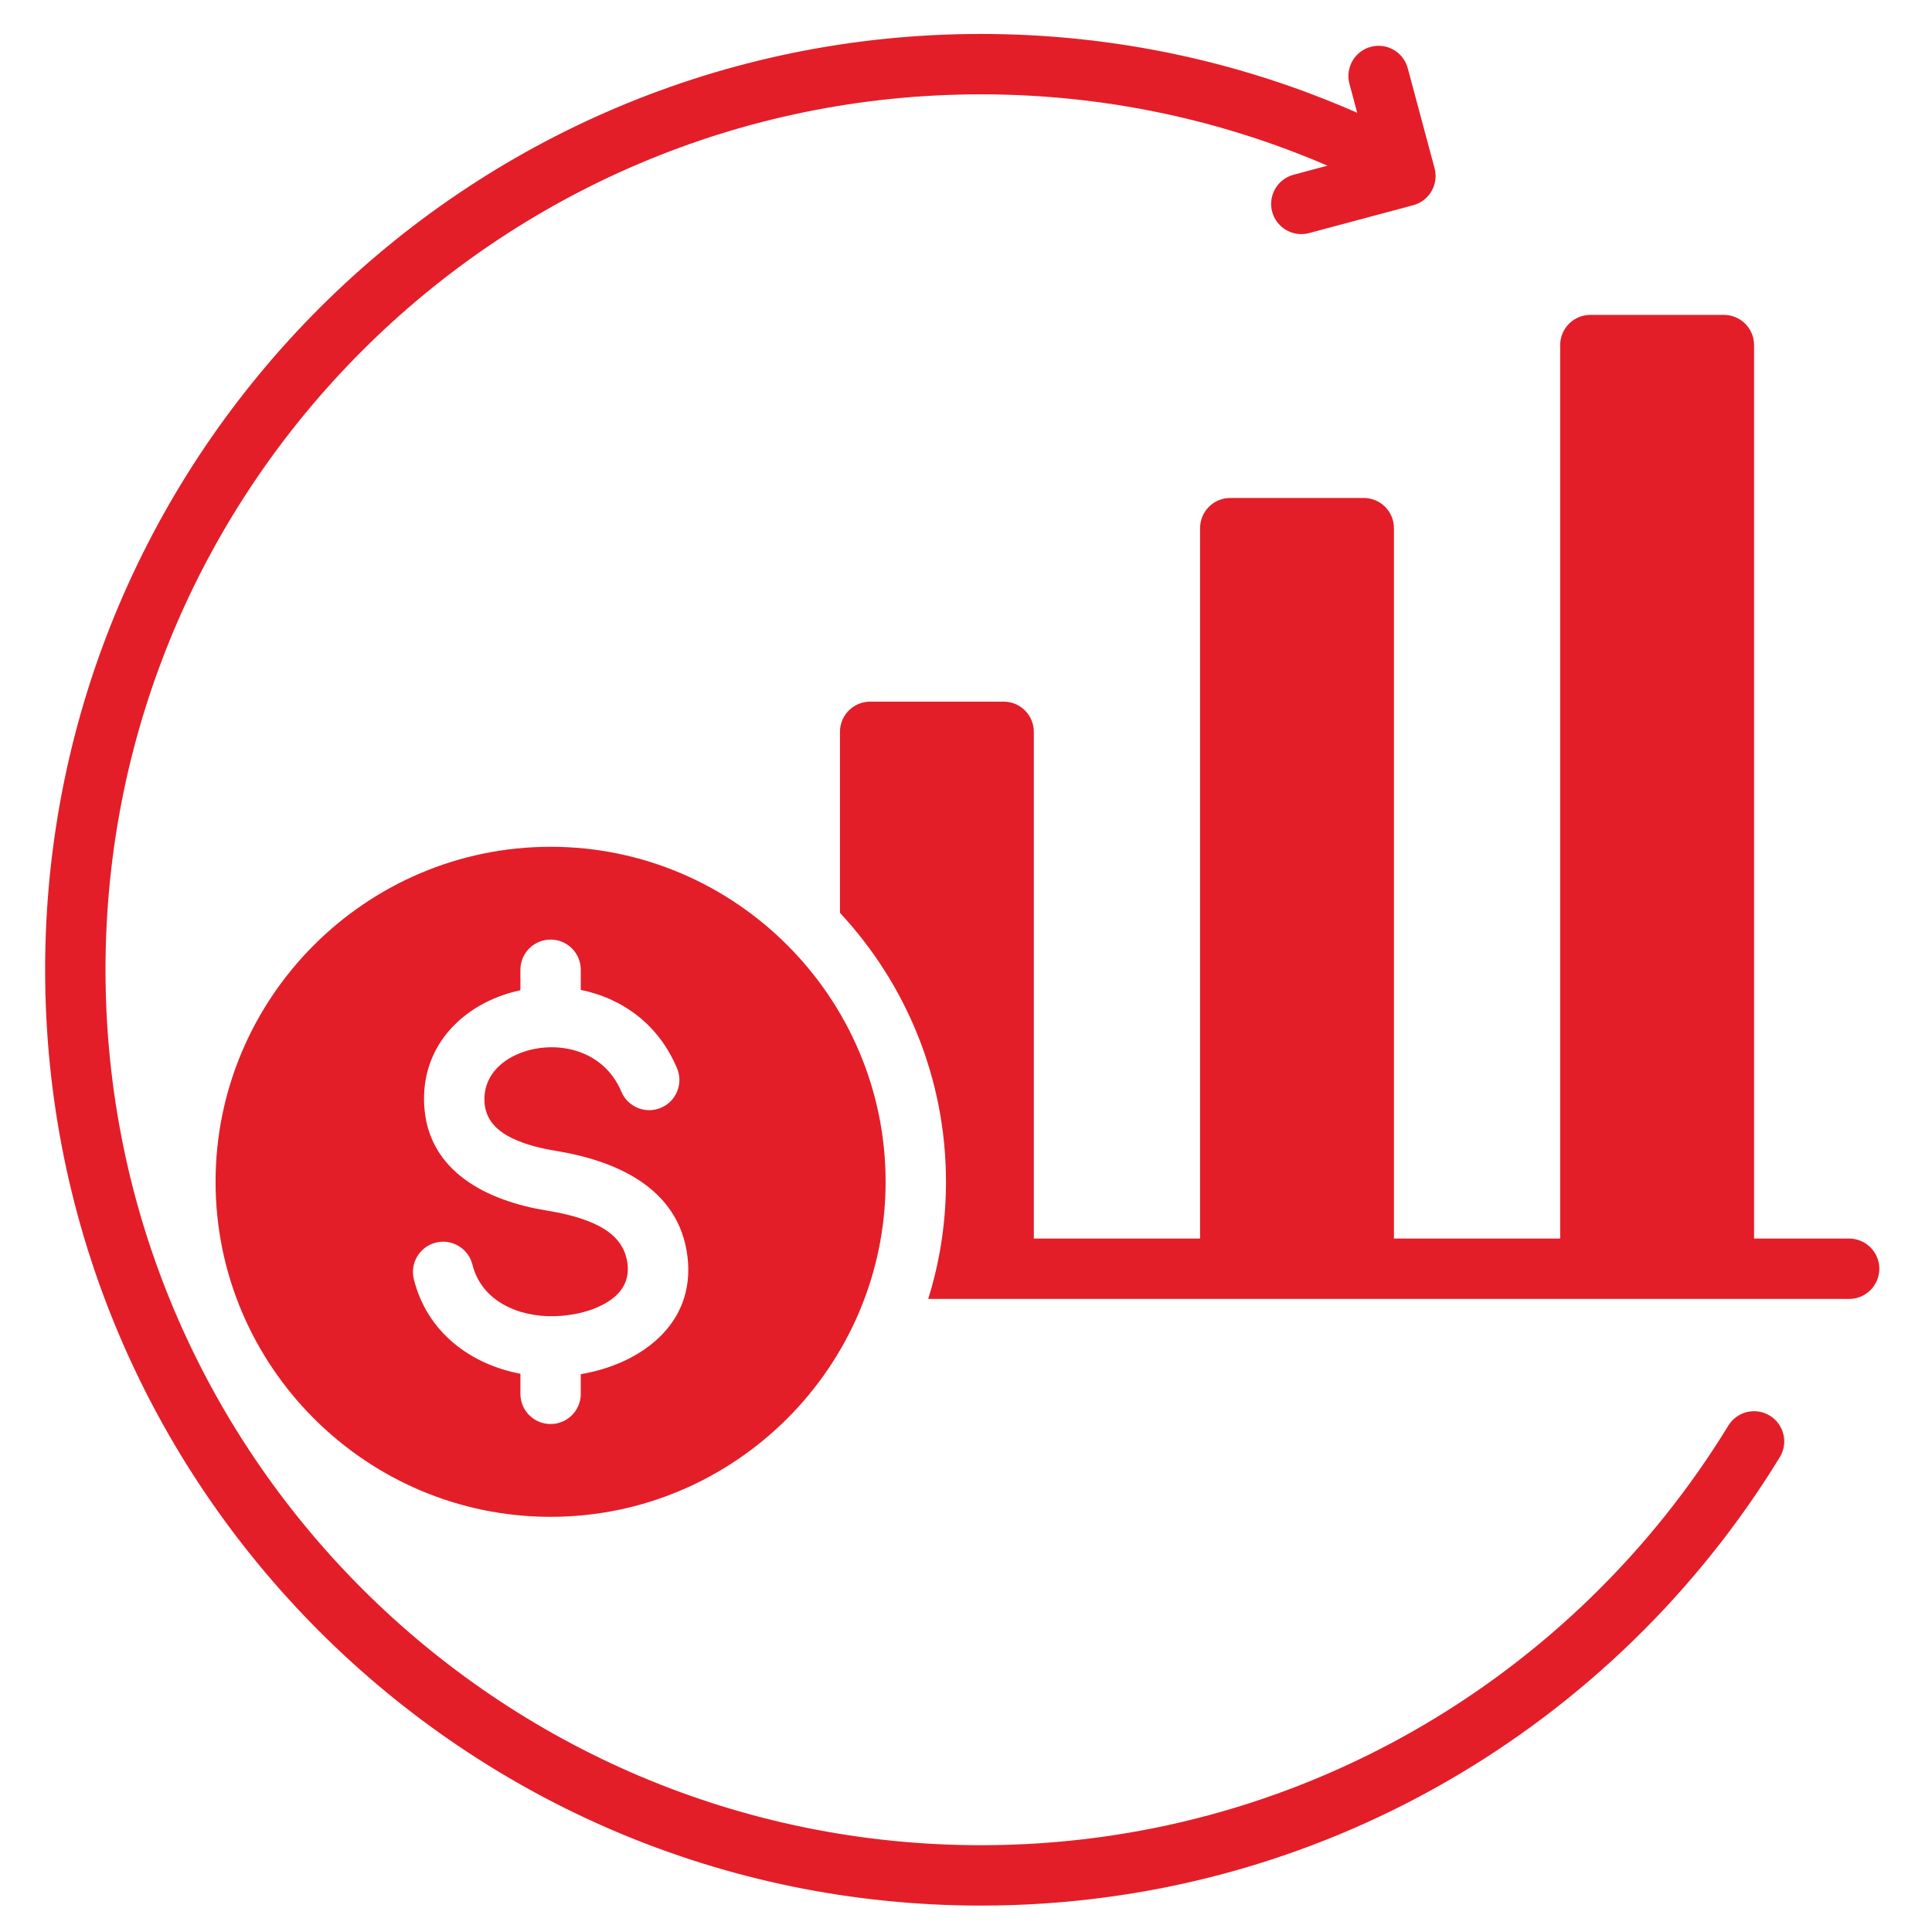 <svg xmlns="http://www.w3.org/2000/svg" fill="none" viewBox="0 0 64 64" height="64" width="64">
<path fill="#E31E28" d="M31.202 41.029C31.291 40.414 31.337 39.787 31.337 39.149C31.337 35.714 30.002 32.58 27.825 30.239V24.243C27.825 23.691 28.272 23.243 28.825 23.243H33.247C33.8 23.243 34.247 23.691 34.247 24.243V41.029H39.754V17.496C39.754 17.23 39.859 16.976 40.047 16.788C40.234 16.601 40.489 16.496 40.754 16.496H45.176C45.442 16.496 45.696 16.601 45.884 16.788C46.071 16.976 46.176 17.23 46.176 17.496V41.029H51.683V11.431C51.683 11.166 51.788 10.912 51.976 10.724C52.163 10.536 52.418 10.431 52.683 10.431H57.106C57.371 10.431 57.625 10.536 57.813 10.724C58 10.912 58.106 11.166 58.106 11.431V41.029H61.255C61.807 41.029 62.255 41.477 62.255 42.029C62.255 42.581 61.807 43.029 61.255 43.029H30.748C30.851 42.7 30.94 42.367 31.017 42.029C31.091 41.7 31.153 41.366 31.202 41.029ZM43.973 5.488C40.452 3.968 36.572 3.125 32.495 3.125C16.49 3.125 3.495 16.119 3.495 32.125C3.495 48.13 16.49 61.125 32.495 61.125C42.97 61.125 52.155 55.559 57.253 47.226C57.541 46.755 58.157 46.607 58.628 46.895C59.098 47.183 59.247 47.799 58.959 48.27C53.51 57.177 43.692 63.125 32.495 63.125C15.386 63.125 1.495 49.234 1.495 32.125C1.495 15.016 15.386 1.125 32.495 1.125C36.928 1.125 41.144 2.058 44.959 3.736L44.702 2.776C44.559 2.243 44.876 1.694 45.409 1.551C45.942 1.408 46.49 1.725 46.633 2.258L47.522 5.573C47.664 6.106 47.348 6.655 46.815 6.798L43.367 7.721C42.834 7.864 42.285 7.547 42.142 7.014C42 6.481 42.316 5.932 42.849 5.789C42.849 5.789 43.394 5.644 43.973 5.488ZM18.239 50.247C12.128 50.247 7.141 45.26 7.141 39.149C7.141 33.038 12.128 28.051 18.239 28.051C24.35 28.051 29.337 33.038 29.337 39.149C29.337 45.26 24.35 50.247 18.239 50.247ZM17.239 32.803C16.981 32.858 16.73 32.933 16.488 33.028C15.025 33.604 13.968 34.867 14.051 36.586V36.586C14.161 38.841 16.191 39.785 18.087 40.097L18.088 40.097C18.616 40.183 19.179 40.308 19.676 40.533C20.229 40.784 20.703 41.169 20.788 41.867C20.854 42.417 20.598 42.808 20.219 43.069C19.699 43.428 18.994 43.586 18.36 43.601C17.175 43.629 15.952 43.105 15.65 41.892C15.517 41.357 14.973 41.03 14.438 41.163C13.902 41.297 13.576 41.84 13.709 42.376C14.146 44.129 15.584 45.195 17.239 45.507V46.173C17.239 46.725 17.687 47.173 18.239 47.173C18.791 47.173 19.239 46.725 19.239 46.173V45.521C21.175 45.197 23.048 43.902 22.774 41.626L22.773 41.625C22.492 39.316 20.353 38.441 18.411 38.123C17.924 38.043 17.406 37.92 16.958 37.701C16.479 37.467 16.079 37.11 16.048 36.489C16.01 35.698 16.548 35.154 17.221 34.889C18.375 34.434 19.981 34.729 20.584 36.164C20.798 36.672 21.385 36.912 21.893 36.698C22.402 36.484 22.642 35.897 22.428 35.389C21.798 33.89 20.565 33.059 19.239 32.792V32.125C19.239 31.573 18.791 31.125 18.239 31.125C17.687 31.125 17.239 31.573 17.239 32.125V32.803Z" clip-rule="evenodd" fill-rule="evenodd"></path>
</svg>
